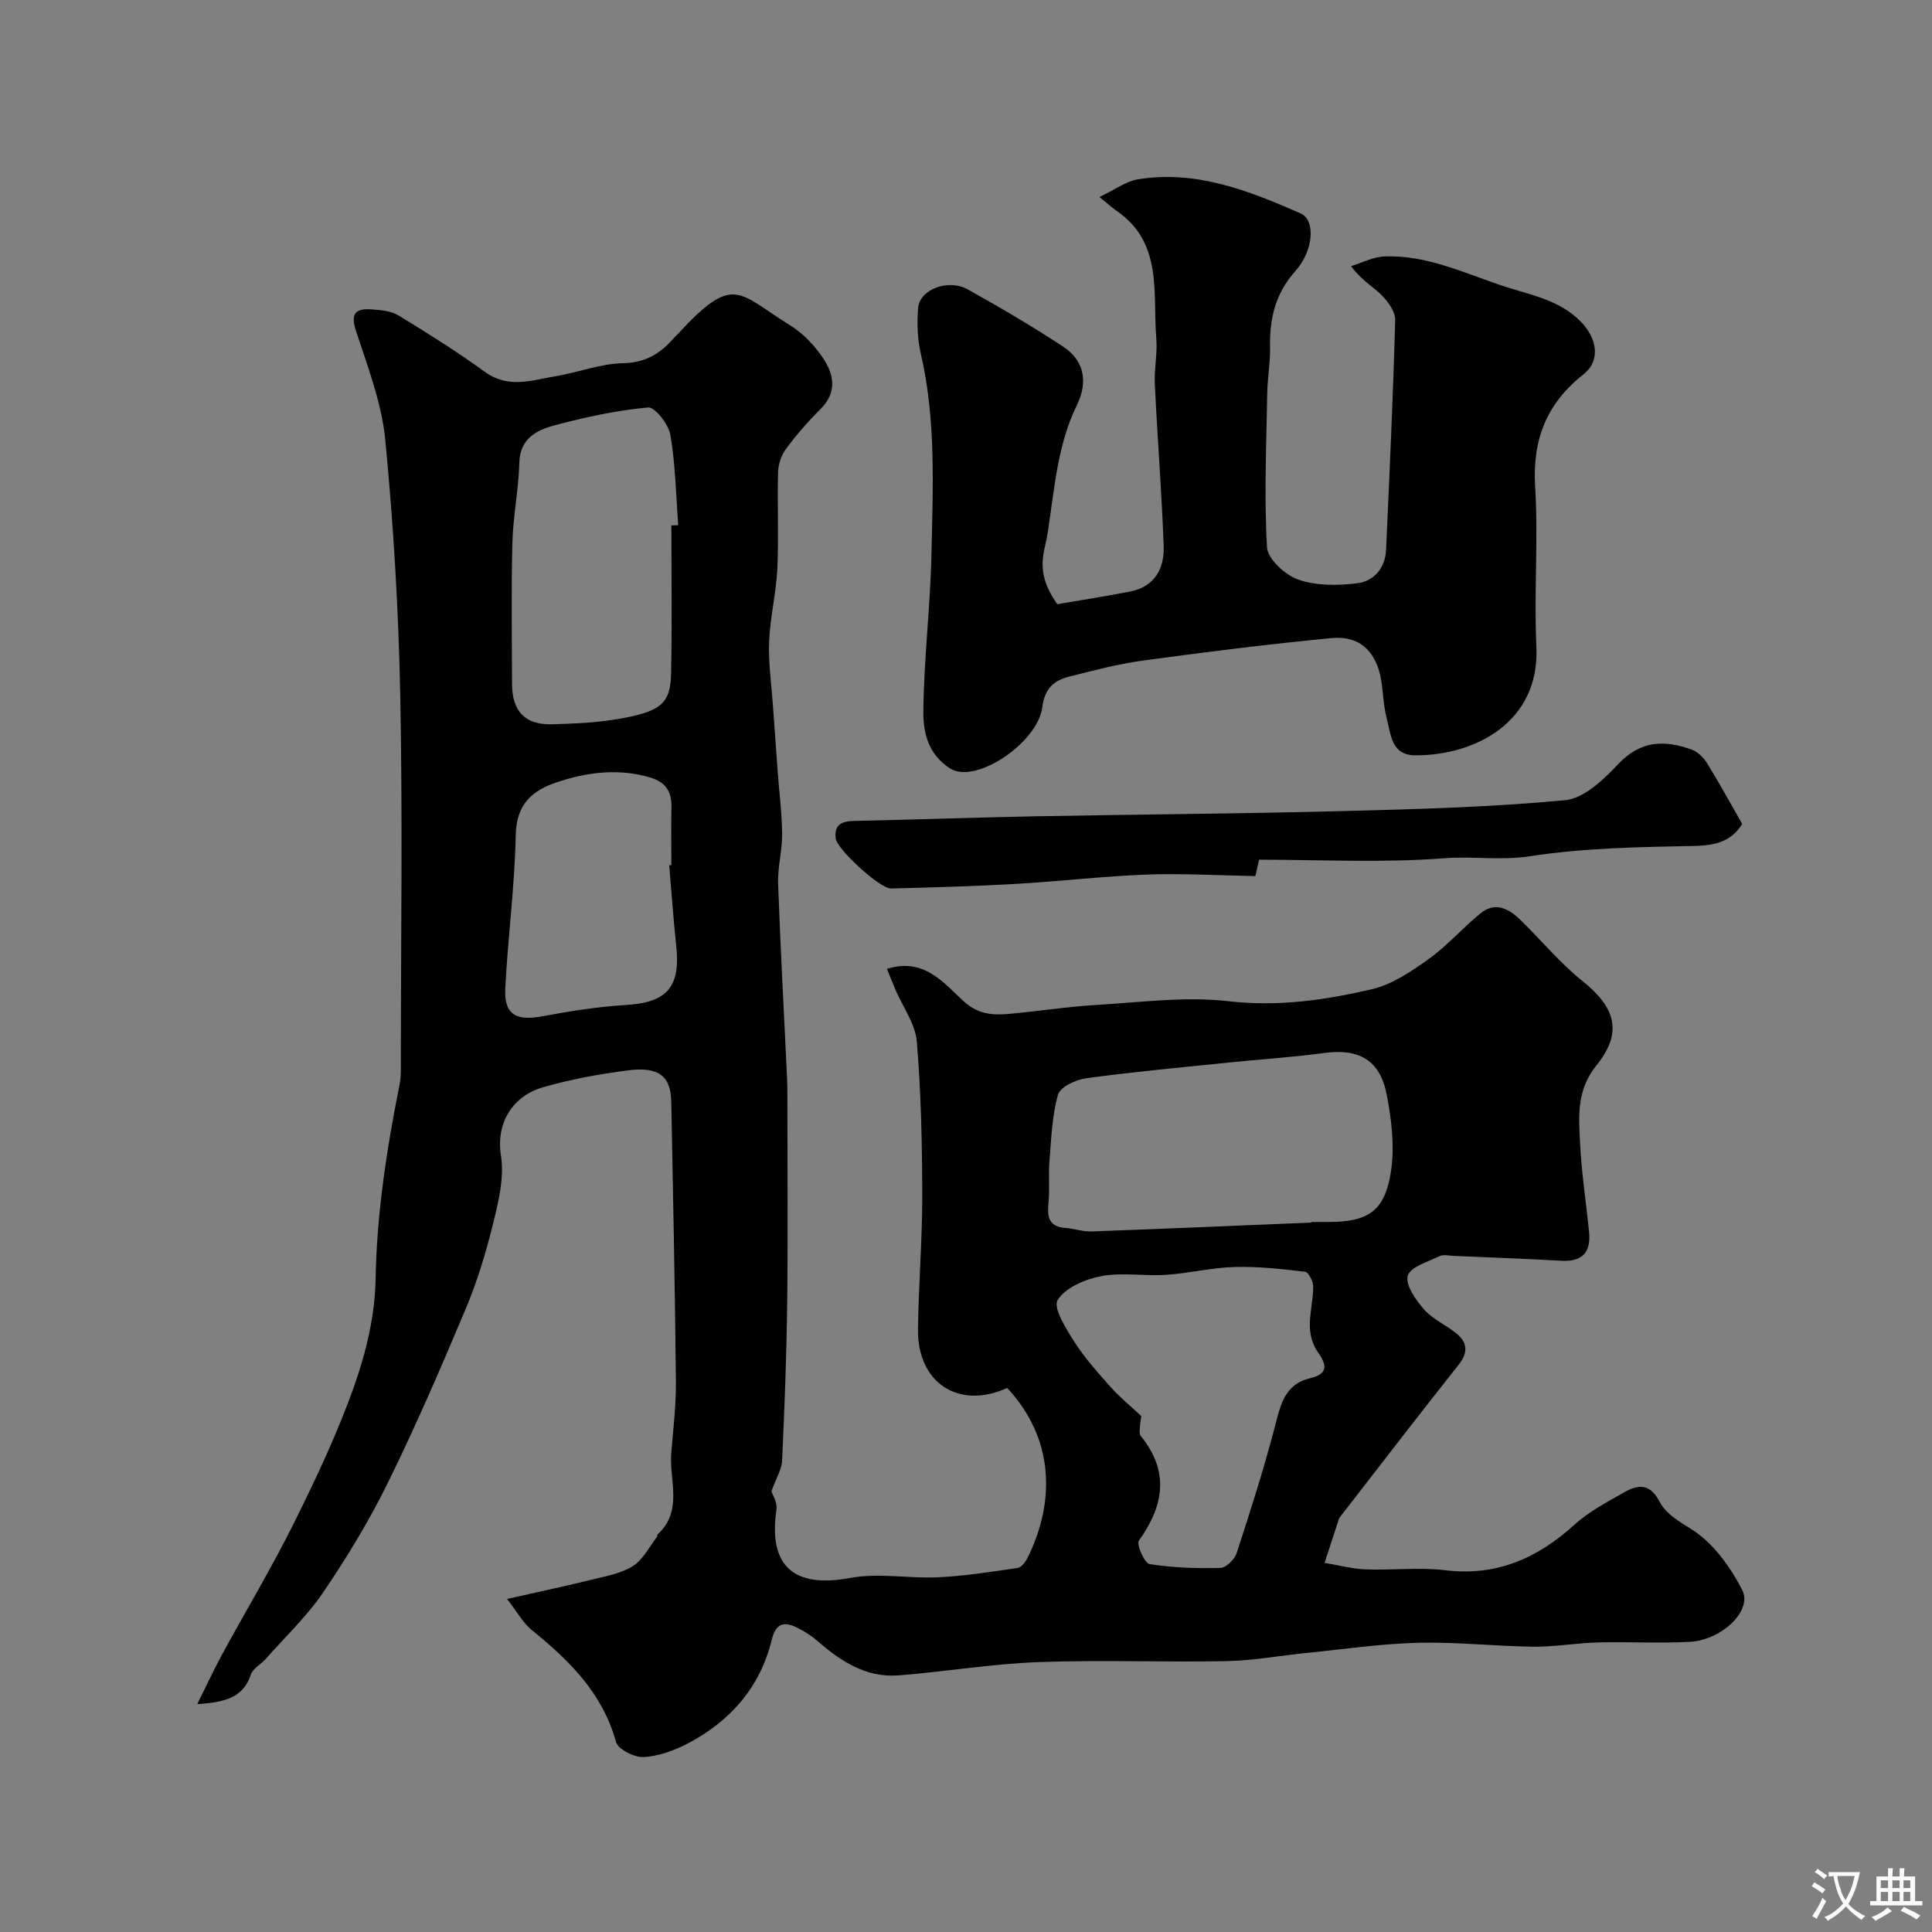 <svg enable-background="new 0 0 400 400" viewBox="0 0 400 400" xmlns="http://www.w3.org/2000/svg"><rect x="0" y="0" width="400" height="400" fill="#808080" stroke="none"/><g fill="#000001"><path d="m40.84 352.82c1.99-4 3.45-7.17 5.11-10.22 4.98-9.16 10.36-18.11 14.99-27.44 4.59-9.24 9.02-18.63 12.44-28.34 2.46-6.98 4.25-14.56 4.38-21.91.24-13.74 2.32-27.11 4.99-40.48.29-1.45.24-2.97.24-4.46.01-25.33.38-50.67-.12-75.99-.35-17.65-1.4-35.32-3.1-52.89-.74-7.65-3.63-15.14-6.06-22.54-1.2-3.65-.11-4.71 3.16-4.5 1.92.13 4.08.31 5.64 1.26 6.09 3.71 12.14 7.52 17.91 11.7 4.87 3.53 9.77 1.68 14.68.87 4.65-.77 9.22-2.59 13.85-2.68 4.71-.09 7.82-2.03 10.62-5.28.22-.25.48-.46.71-.71 11.72-12.7 12.38-8.61 23.32-1.85 2.62 1.62 4.96 4.08 6.71 6.64 2.33 3.42 3.12 7.17-.44 10.71-2.57 2.54-4.97 5.3-7.12 8.2-.98 1.31-1.61 3.19-1.66 4.84-.18 6.66.16 13.34-.15 19.99-.24 5.04-1.5 10.03-1.7 15.07-.18 4.41.48 8.85.79 13.28.32 4.6.65 9.2.99 13.79.32 4.27.87 8.53.91 12.8.03 3.43-.95 6.88-.83 10.3.48 13.38 1.22 26.74 1.85 40.11.06 1.33.07 2.66.07 4 0 14.17.13 28.33-.04 42.5-.13 10.94-.54 21.87-1.05 32.8-.09 1.88-1.26 3.71-2.23 6.38.15.49 1.28 2.22 1.05 3.76-1.71 11.77 3.62 16.34 15.28 14.17 5.88-1.1 12.16.15 18.24-.14 5.48-.27 10.94-1.13 16.39-1.93.78-.11 1.64-1.21 2.06-2.06 5.76-11.54 5.64-24.67-4.19-35.21-10 4.56-18.62-1.01-18.47-12.16.12-9.27.9-18.54.88-27.8-.02-10.6-.24-21.23-1.13-31.79-.31-3.65-2.87-7.1-4.39-10.65-.6-1.4-1.15-2.83-1.78-4.37 7.66-2.39 11.69 2.87 15.81 6.65 3.05 2.8 6.06 2.98 9.51 2.67 6.04-.55 12.05-1.49 18.1-1.85 9.09-.54 18.32-1.8 27.27-.77 10.24 1.18 19.97-.22 29.66-2.47 4.22-.98 8.22-3.7 11.84-6.29 3.87-2.77 7.04-6.49 10.76-9.48 3.07-2.46 5.89-.85 8.28 1.48 4.27 4.17 8.11 8.86 12.74 12.56 6.82 5.45 8.47 10.63 2.92 17.48-4.23 5.22-3.66 10.72-3.38 16.36.31 6.05 1.24 12.07 1.85 18.1.42 4.16-1.31 6.24-5.7 6-7.42-.42-14.86-.69-22.29-1.01-1-.04-2.16-.34-2.97.05-2.4 1.17-6.06 2.23-6.58 4.07-.53 1.9 1.67 5.02 3.38 6.97 1.78 2.03 4.51 3.19 6.66 4.94 2.4 1.96 2.48 4.02.41 6.62-8.25 10.37-16.3 20.9-24.43 31.36-.1.13-.21.27-.26.42-1 3.04-1.99 6.08-2.98 9.12 2.82.47 5.64 1.24 8.48 1.35 5.49.22 11.06-.48 16.48.18 10.67 1.29 19.14-2.48 26.83-9.48 2.97-2.7 6.7-4.62 10.22-6.64 2.84-1.63 5.34-1.91 7.3 1.85 1.34 2.57 3.94 4.09 6.63 5.77 4.45 2.77 8.06 7.77 10.53 12.6 2.17 4.23-4.19 10.35-10.84 10.72-6.34.35-12.72-.04-19.08.13-4.44.12-8.87.93-13.29.88-7.96-.09-15.93-1.01-23.87-.81-7.7.19-15.38 1.33-23.06 2.1-5.55.55-11.08 1.59-16.64 1.7-12.99.25-26.01-.28-38.99.2-9.65.36-19.25 1.99-28.89 2.75-6.82.53-12.11-3.02-17.01-7.3-1.19-1.04-2.61-1.87-4.03-2.59-2.74-1.39-4.42-.8-5.22 2.49-2.4 9.85-8.56 16.86-17.38 21.49-2.81 1.47-6.05 2.65-9.15 2.82-1.92.1-5.3-1.6-5.72-3.12-2.78-10.13-9.67-16.87-17.42-23.16-1.81-1.47-3-3.71-5.14-6.45 6.63-1.5 12.29-2.7 17.89-4.08 2.82-.7 5.88-1.25 8.24-2.78 2.07-1.35 3.33-3.96 4.93-6.03.09-.11.01-.38.1-.47 5.39-4.91 2.35-11.24 2.84-16.96.42-4.93 1.01-9.87.96-14.8-.19-19.27-.59-38.53-.96-57.8-.1-5.32-2.54-7.33-8.9-6.53-5.96.76-11.93 1.85-17.69 3.52-6.03 1.74-9.79 7.15-8.67 14.21.71 4.48-.51 9.44-1.63 13.99-1.46 5.97-3.27 11.93-5.64 17.59-5.1 12.15-10.34 24.27-16.15 36.09-3.86 7.85-8.45 15.41-13.37 22.66-3.4 5-7.9 9.26-11.93 13.82-.99 1.12-2.64 1.96-3.06 3.23-1.55 4.67-5.16 5.73-11.1 6.11zm230.65-99.7c0-.04 0-.08 0-.12h3.5c8.32 0 11.77-2.25 13.01-10.58.76-5.13.1-10.65-.9-15.8-1.39-7.18-5.8-9.57-12.85-8.62-6.66.9-13.38 1.32-20.07 2.01-9.77 1.01-19.56 1.9-29.29 3.23-2.15.29-5.4 1.81-5.85 3.41-1.25 4.42-1.38 9.18-1.77 13.82-.22 2.69.07 5.42-.16 8.11-.25 2.88-.39 5.4 3.52 5.66 1.77.12 3.54.78 5.29.72 15.19-.55 30.38-1.21 45.57-1.84zm-35.2 40.06c-.04.29-.21 1.23-.27 2.17-.04.65-.18 1.53.16 1.95 5.99 7.37 4.79 14.43-.39 21.69-.55.77 1.18 4.67 2.22 4.84 4.82.76 9.77.92 14.67.79 1.18-.03 2.94-1.78 3.36-3.08 2.82-8.61 5.57-17.25 7.87-26.01 1.19-4.52 1.95-8.9 7.35-10.19 3.75-.9 3.51-2.71 1.55-5.45-1.01-1.42-1.58-3.45-1.62-5.22-.06-2.75.69-5.51.7-8.26 0-1.08-.96-3.01-1.66-3.1-4.87-.58-9.8-1.13-14.69-.99-4.71.13-9.38 1.31-14.1 1.62-4.47.3-9.1-.55-13.43.27-3.33.63-7.45 2.38-9.04 4.96-.98 1.6 1.74 5.94 3.46 8.63 2.19 3.42 4.96 6.49 7.67 9.54 1.82 2.02 3.95 3.74 6.19 5.84zm-97.29-184.41c.47-.01.95-.02 1.42-.03-.47-6.24-.57-12.54-1.62-18.68-.38-2.2-3.2-5.83-4.62-5.7-6.57.61-13.11 2.02-19.5 3.74-3.63.98-7.04 2.74-7.16 7.72-.14 5.55-1.3 11.08-1.44 16.64-.25 9.69-.08 19.39-.07 29.09.01 5.72 2.69 8.56 8.33 8.4 4.59-.13 9.24-.32 13.75-1.11 8.75-1.51 10.72-3.2 10.85-9.35.21-10.23.06-20.48.06-30.72zm-.45 70.37c.15-.01.3-.02.45-.04 0-3.99-.07-7.99.02-11.98.07-3.21-1.19-5.19-4.38-6.14-6.56-1.94-12.96-1.14-19.25.94-5.19 1.72-8.49 4.57-8.61 10.96-.21 10.63-1.65 21.23-2.17 31.86-.26 5.29 2.29 6.68 7.56 5.69 5.78-1.08 11.63-2.01 17.49-2.36 8.39-.51 11.27-3.69 10.35-12.21-.6-5.55-.98-11.14-1.46-16.72z"/><path d="m218.9 125.09c5.24-.9 10.22-1.66 15.16-2.64 5.04-1.01 7.03-4.78 6.87-9.37-.41-11.21-1.3-22.4-1.84-33.6-.15-3.13.57-6.3.31-9.41-.78-9.4 1.44-19.81-8.26-26.45-.82-.56-1.56-1.25-3.51-2.83 3.29-1.56 5.49-3.26 7.9-3.65 12.1-1.99 23.04 2.34 33.77 7.05 3.07 1.35 2.72 7.67-1.12 11.95-4.17 4.65-5.35 9.88-5.23 15.81.06 3.12-.52 6.24-.58 9.37-.18 10.67-.66 21.36-.05 31.98.14 2.44 3.78 5.77 6.5 6.71 3.72 1.29 8.17 1.24 12.18.75 3.42-.42 5.8-3.12 5.97-6.89.72-15.86 1.45-31.72 1.89-47.58.05-1.72-1.43-3.81-2.78-5.16-1.8-1.8-4.15-3.03-6.36-6.03 2.29-.7 4.56-1.9 6.87-2 9.07-.38 17.08 3.72 25.45 6.38 5.42 1.73 10.97 2.74 15.26 7.13 3.31 3.38 4.21 7.99.52 10.91-7.66 6.06-10.57 13.52-9.98 23.26.66 11.01-.26 22.11.25 33.14.73 15.67-12.82 22.53-25.1 22.46-5.01-.03-5.02-4.42-5.9-7.73-.66-2.51-.7-5.18-1.12-7.76-.98-5.97-4.42-9.34-10.28-8.78-13.04 1.25-26.05 2.88-39.03 4.65-5.14.7-10.2 2.04-15.24 3.31-3.19.81-5.13 2.41-5.63 6.38-.93 7.3-13.84 16.08-19.14 12.62-4.55-2.97-5.52-7.49-5.48-11.78.11-10.88 1.45-21.74 1.68-32.62.29-13.87.97-27.78-2.22-41.51-.7-3.01-.78-6.26-.55-9.36.28-3.85 6.19-6.16 10.29-3.88 6.69 3.73 13.31 7.62 19.71 11.82 4.31 2.83 5.28 7.22 2.88 12.13-4.04 8.27-4.63 17.26-5.99 26.1-.17 1.13-.4 2.25-.67 3.35-1 4.31-.34 7.57 2.6 11.77z"/><path d="m360.7 170.58c-2.14 3.56-5.47 4.47-9.88 4.56-11.36.23-22.83.4-34.01 2.13-6.04.93-11.87-.04-17.81.42-12.68.99-25.49.3-38.32.3-.53 2.33-.81 3.55-.77 3.39-7.75-.13-15.14-.58-22.51-.31-9.03.34-18.02 1.41-27.05 1.93-8.62.49-17.25.74-25.88.95-2.28.06-11.12-8.09-11.43-10.29-.4-2.93 1.22-3.65 3.85-3.7 12.43-.25 24.86-.71 37.3-.95 21.1-.4 42.2-.53 63.29-1.07 15.54-.4 31.11-.81 46.57-2.27 3.89-.37 7.96-4.25 10.96-7.45 4.63-4.94 9.64-5.07 15.26-3.01 1.23.45 2.42 1.61 3.13 2.76 2.47 3.98 4.71 8.1 7.3 12.61z"/></g><path d="m377.9 391.2c-.2.3-.4.5-.6.8-.7-.6-1.4-1-2.2-1.5.2-.3.4-.5.5-.8.6.4 1.4.8 2.3 1.5zm-1.8 6.1c-.2-.2-.5-.4-.9-.6.4-.6.8-1.2 1.2-1.9s.7-1.3.9-1.9c.3.3.5.5.8.7-.7 1.3-1.4 2.6-2 3.7zm2.2-9c-.3.3-.5.5-.6.8-.6-.6-1.3-1.1-2-1.5.3-.3.5-.5.6-.7.6.5 1.3.9 2 1.4zm.3.2v-.9h2 4.5c-.3 1.3-.6 2.5-1 3.6s-.9 2.1-1.4 3c.4.5 1 1 1.6 1.4s1.2.8 1.9 1.1c-.3.2-.5.4-.8.8-.4-.3-1-.7-1.6-1.2s-1.2-1.1-1.6-1.6c-.5.6-1.1 1.1-1.7 1.6s-1.4.9-2.1 1.4c-.1-.3-.3-.5-.7-.8.6-.2 1.2-.5 1.9-1s1.4-1.1 2-1.8c-.5-.8-.9-1.6-1.2-2.5s-.6-2-.8-3.2c-.4.1-.7.1-1 .1zm2.5 2.7c.2 1 .7 1.7 1 2.2.3-.5.6-1.1 1-2s.6-1.9.9-3h-3.2-.4c.1.9.3 1.8.7 2.8z" fill="#fafbfa"/><path d="m396.5 388.5v1.5 3.6h1.5v.9c-.4 0-1 0-1.7 0h-7.9c-.5 0-.9 0-1.2 0v-.9h1.3v-3.5c0-.7 0-1.2 0-1.6h2.4c0-.8 0-1.4 0-1.7h1c0 .3-.1.8-.1 1.7h1.5c0-.8 0-1.4 0-1.7h1c0 .3-.1.9-.1 1.7zm-8.2 9.2c-.2-.3-.5-.5-.8-.8.8-.3 1.4-.6 1.9-.9s1-.7 1.4-1.1c.3.3.6.5.9.8-1.6 1-2.8 1.6-3.4 2zm2.6-6.8v-1.6h-1.5v1.6zm0 2.7v-1.9h-1.5v1.9zm2.4-2.7v-1.6h-1.5v1.6zm0 2.7v-1.9h-1.5v1.9zm.2 2 .7-.8c.4.2.9.5 1.6.8s1.3.7 1.8 1c-.3.3-.5.5-.8.8-.4-.3-1.5-1-3.3-1.8zm2-4.7v-1.6h-1.4v1.6zm0 2.7v-1.9h-1.4v1.9z" fill="#fafbfa"/></svg>